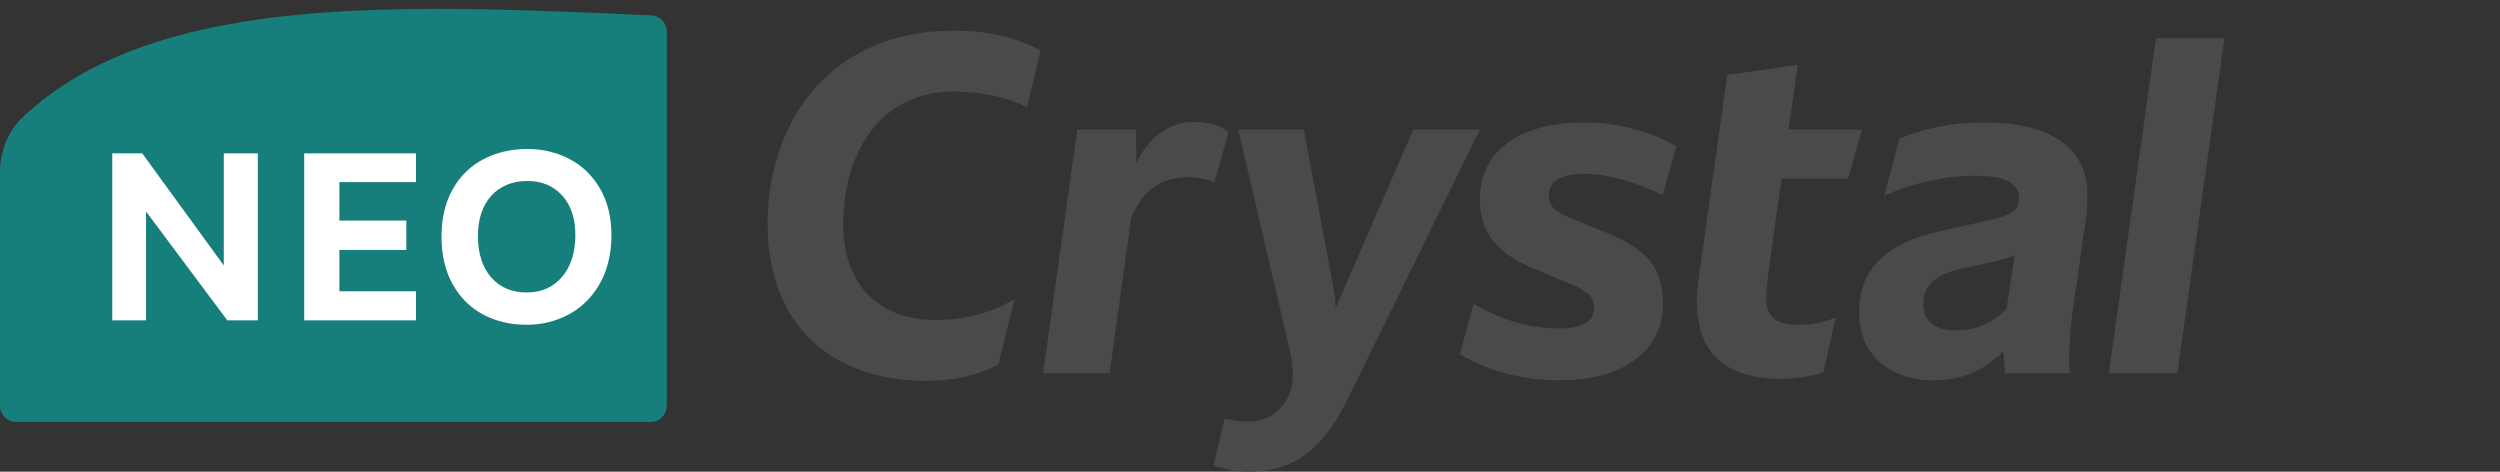 <?xml version="1.0" encoding="UTF-8"?><svg id="Camada_7" xmlns="http://www.w3.org/2000/svg" viewBox="0 0 2210.43 417.04"><rect x="0" y="0" width="2210.43" height="417.04" fill="#333333" stroke="none"/><defs><style>.cls-1{fill:#177f7b;fill-rule:evenodd;}.cls-1,.cls-2,.cls-3{stroke-width:0px;}.cls-2{fill:#fff;}.cls-3{fill:#4b4a49;}</style></defs><path class="cls-1" d="M589.54,27.85v330.94c0,7.89-6.4,14.28-14.28,14.28H14.28c-7.89,0-14.28-6.4-14.28-14.28v-206.72c0-18.57,7.31-36.59,20.9-49.26C104.07,25.32,236.34,7.85,386.88,7.85c60.71,0,124.37,2.86,189,5.74,7.64.34,13.66,6.63,13.66,14.26h0Z"/><path class="cls-2" d="M227.97,135.6v147.63h-26.99l-71.87-96.26v96.26h-29.84v-147.64h26.47l72.13,99.11v-99.11h30.09Z"/><path class="cls-2" d="M268.96,135.6h98.85v25.43h-67.73v33.99h59.17v25.96h-59.17v36.58h67.73v25.68h-98.85v-147.64h0Z"/><path class="cls-2" d="M427.1,278.05c-11.33-6.06-20.29-14.97-26.86-26.73-6.58-11.75-9.86-25.77-9.86-42.03s3.28-30.23,9.86-41.91c6.57-11.68,15.61-20.53,27.11-26.58,11.51-6.05,24.52-9.08,39.05-9.08,13.49,0,25.9,2.99,37.24,8.95,11.32,5.97,20.32,14.7,26.98,26.21,6.65,11.51,9.99,25.2,9.99,41.12s-3.37,30.61-10.12,42.55c-6.74,11.94-15.83,21.02-27.24,27.25-11.43,6.22-23.96,9.33-37.62,9.33-14.36,0-27.21-3.02-38.53-9.07h0ZM496.9,244.84c7.87-9.18,11.81-21.54,11.81-37.1,0-14.69-3.89-26.34-11.68-34.9-7.79-8.56-18.08-12.84-30.88-12.84s-23.92,4.37-31.78,13.11c-7.88,8.74-11.81,20.63-11.81,35.68s3.89,27.54,11.68,36.45,18.25,13.36,31.39,13.36,23.39-4.58,31.27-13.74h0Z"/><path class="cls-3" d="M678.69,197.87c0-89.61,54.69-170.8,164.48-170.8,30.29,0,55.11,5.89,76.99,17.67l-12.2,50.06c-17.67-8.83-39.55-13.88-64.79-13.88-68.15,0-97.6,58.9-97.6,116.95s35.76,84.98,80.78,84.98c27.76,0,49.64-5.89,70.67-18.51l-14.3,58.05c-20.2,10.09-39.96,14.3-63.94,14.3-82.46,0-140.09-48.38-140.09-138.83h0Z"/><path class="cls-3" d="M1086.33,116.68l-12.62,44.59c-7.15-2.94-15.14-4.62-22.29-4.62-21.88,0-39.96,8.41-51.32,36.18l-18.93,137.14h-58.9l30.29-215.39h51.75l.42,29.44c13.46-27.76,34.08-36.18,50.49-36.18,13.88,0,23.97,3.36,31.14,8.83h-.01Z"/><path class="cls-3" d="M1308.44,114.58l-117.79,240.21c-23.14,46.7-50.49,62.26-87.5,62.26-10.09,0-20.61-2.11-30.29-5.47l10.09-41.65c6.73,1.68,13.04,2.94,19.77,2.94,15.56,0,27.35-6.32,35.34-20.61,6.32-10.94,6.32-26.08,2.11-43.75l-45.43-193.94h58.05l25.67,136.72c1.26,6.32,2.11,13.46,2.53,21.03l68.57-157.75h58.9-.02Z"/><path class="cls-3" d="M1409.4,272.33c0-10.52-5.47-15.14-25.24-23.14l-26.93-11.36c-33.23-13.46-48.79-31.14-48.79-62.26,0-38.28,30.29-67.31,92.55-67.31,30.71,0,58.9,8.41,81.19,21.03l-12.2,43.33c-21.88-10.94-47.54-18.93-68.99-18.93s-31.55,7.15-31.55,18.93c0,10.52,6.32,15.14,21.46,21.03l28.61,11.78c35.34,14.3,50.9,29.87,50.9,63.94s-26.93,66.89-92.13,66.89c-37.02,0-66.05-10.52-87.5-23.14l12.2-44.59c20.61,12.62,47.11,21.88,75.31,21.88,21.88,0,31.14-6.73,31.14-18.09h-.02Z"/><path class="cls-3" d="M1563.79,239.51c-.85,6.32-2.11,16.82-2.11,24.82,0,14.73,8,22.72,26.93,22.72,12.2,0,22.29-1.26,34.5-6.32l-10.94,48.38c-12.2,3.79-25.24,5.89-37.02,5.89-50.06,0-74.88-23.56-74.88-68.57,0-8,1.26-17.67,2.53-26.5l24.4-173.74,62.26-8.83-8,57.22h64.79l-12.2,43.33h-58.9l-11.36,81.61h0Z"/><path class="cls-3" d="M1845.64,172.21c0,6.32-.42,14.3-1.26,20.61l-11.78,82.46c-1.68,11.36-2.94,28.18-2.94,39.12,0,5.05,0,9.68.42,15.56h-57.22c-.85-6.73-1.26-13.46-1.68-19.35-16.41,16.82-36.6,25.67-61,25.67-39.96,0-66.47-23.14-66.47-60.16s22.29-61,72.78-71.93l39.12-8.83c22.29-4.62,29.44-9.26,29.44-19.35v-.85c0-13.46-11.78-19.77-39.55-19.77-24.82,0-53,5.89-79.51,17.67l13.46-50.49c23.14-9.68,47.96-14.3,74.04-14.3,61.42,0,92.13,23.56,92.13,63.94h.01ZM1774.12,273.18l7.15-47.53c-5.05,2.11-10.09,3.79-15.99,5.05l-30.29,6.73c-23.14,5.05-34.5,14.3-34.5,31.55,0,14.73,10.52,23.14,28.18,23.14s31.97-5.47,45.43-18.93h.01Z"/><path class="cls-3" d="M1906.22,33.8h60.58l-41.65,296.16h-60.58l41.65-296.16Z"/></svg>